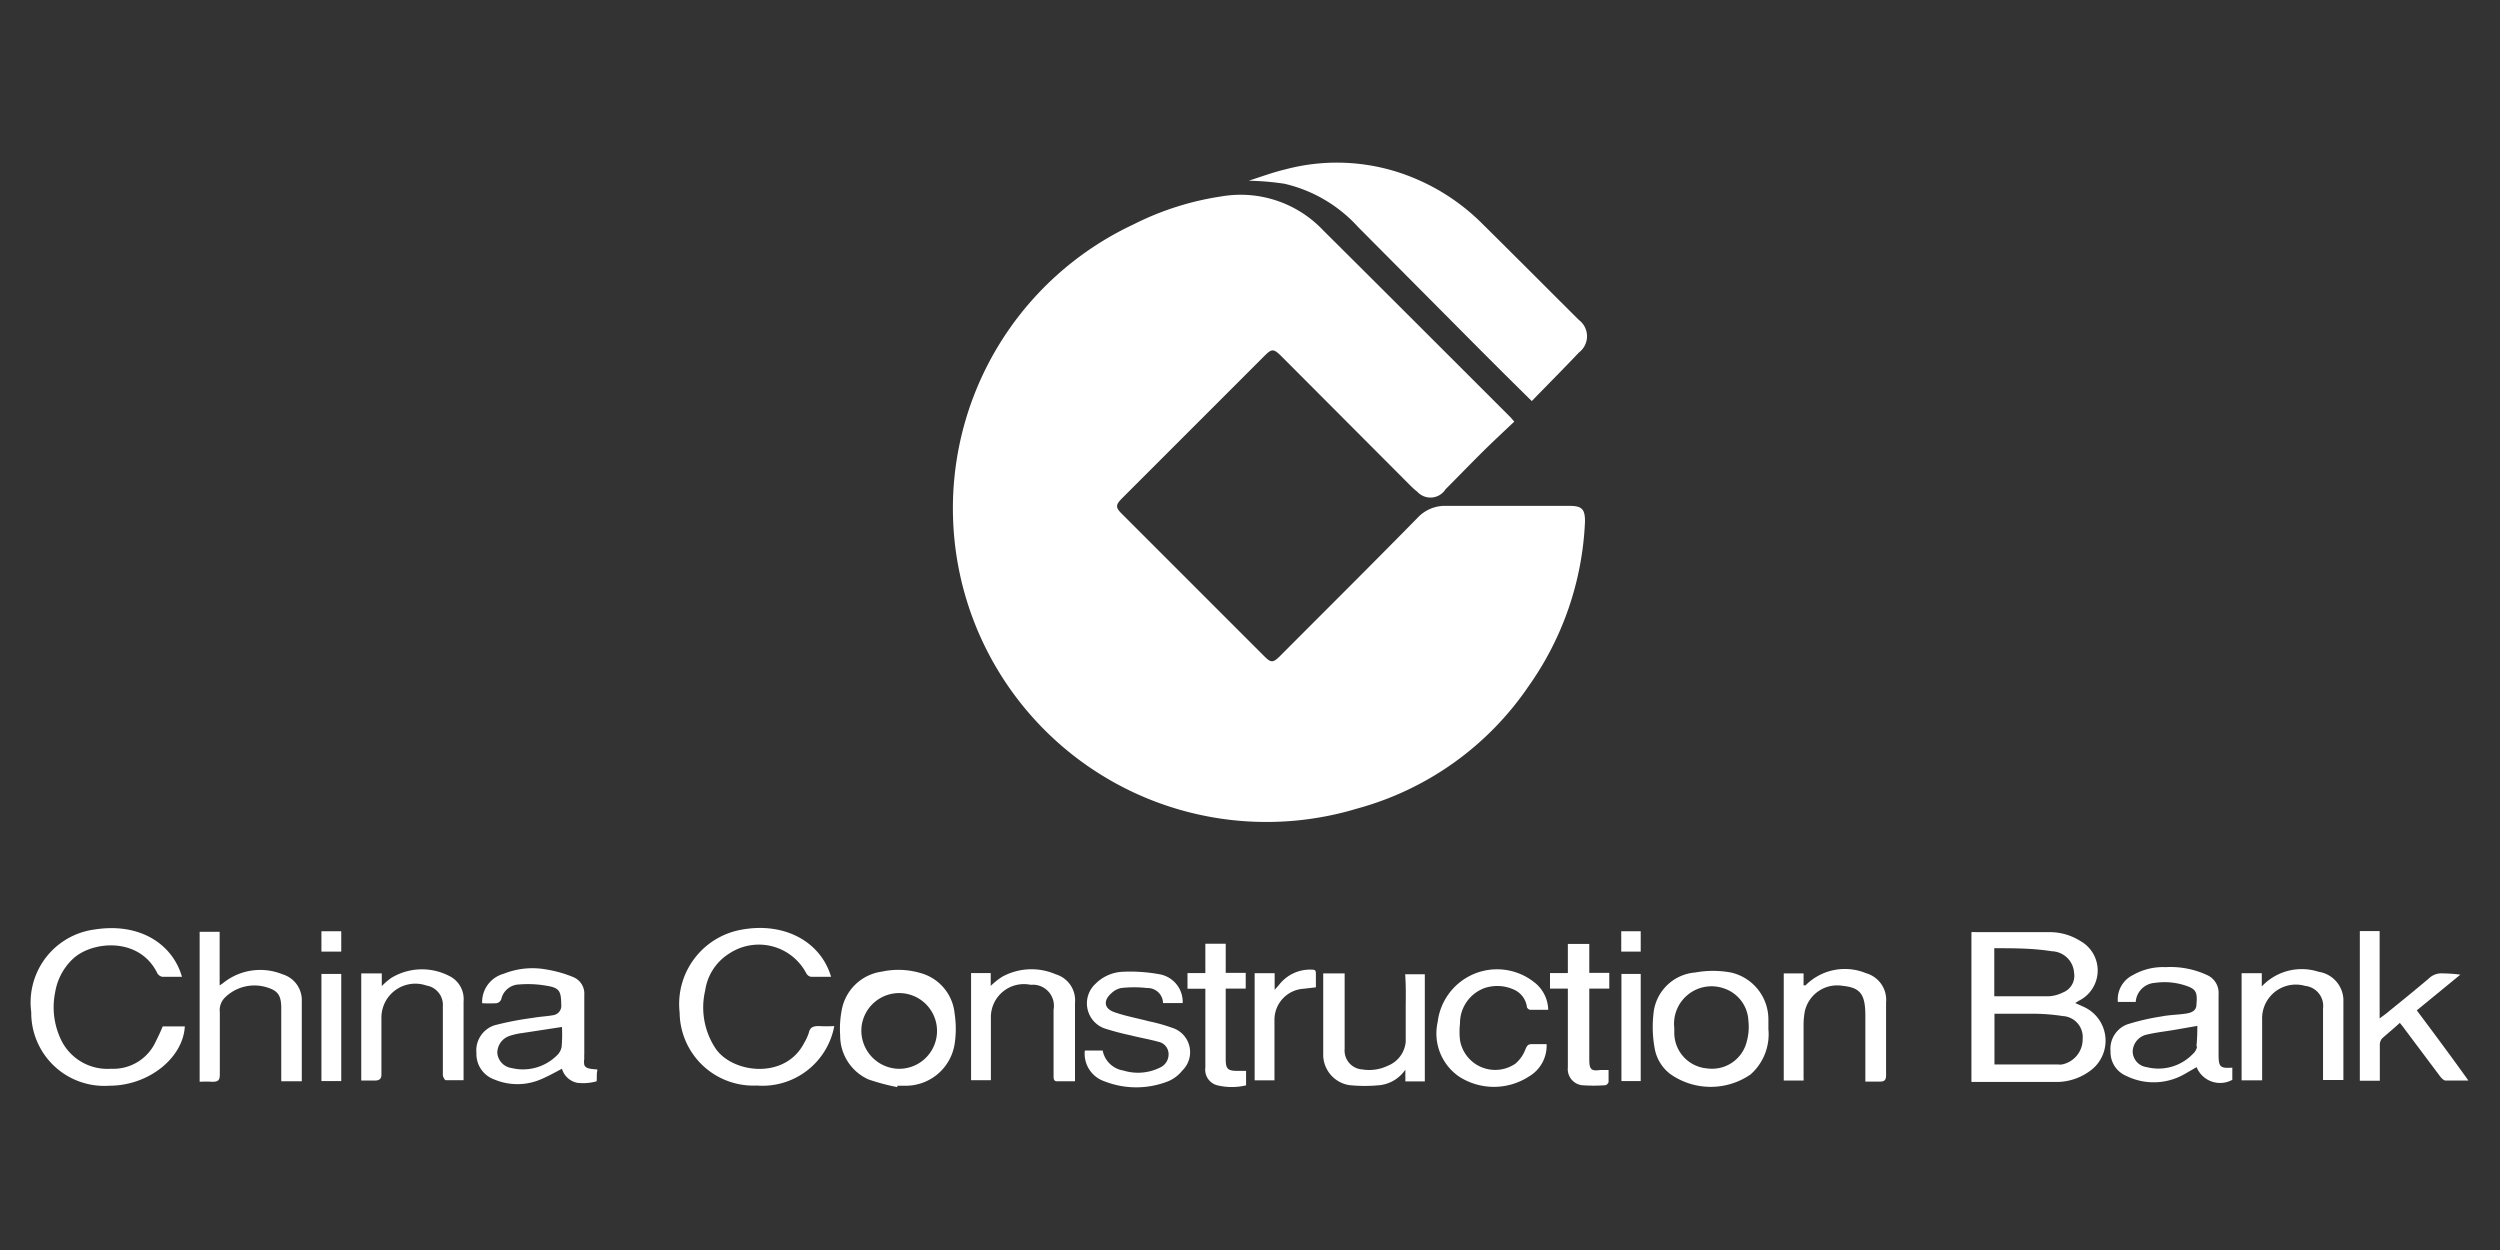 <?xml version="1.0" encoding="UTF-8"?> <svg xmlns="http://www.w3.org/2000/svg" viewBox="0 0 140 70"><rect x="0" y="0" width="140" height="70" fill="#333333" stroke="none"/><defs><style>.cls-1{fill:#fff;}</style></defs><title>logo_140x70</title><g id="svg2"><path class="cls-1" d="M76,45.28a17,17,0,0,0,9.62-6.88,17.18,17.18,0,0,0,3.14-9.2c0-.67-.16-.87-.84-.87h-.73c-2,0-4.11,0-6.16,0a2.09,2.09,0,0,0-1.63.65c-2.56,2.61-5.16,5.19-7.74,7.78-.37.36-.49.36-.85,0l-8-8c-.34-.34-.34-.48,0-.83l8-8c.41-.41.51-.41.93,0l7.26,7.28a3.59,3.59,0,0,0,.36.32,1,1,0,0,0,1.59-.13c.73-.73,1.44-1.47,2.17-2.19.55-.54,1.12-1.07,1.68-1.6l-.2-.23c-3.5-3.5-7-7-10.51-10.49A6.36,6.36,0,0,0,68.39,11a16.16,16.16,0,0,0-4.92,1.57A17.56,17.56,0,0,0,76,45.28Z"></path><path class="cls-1" d="M76.05,12.71l6.86,6.9c.93.93,1.86,1.86,2.87,2.85.89-.92,1.78-1.81,2.64-2.72a1.14,1.14,0,0,0,0-1.82c-1.81-1.8-3.61-3.61-5.42-5.4A11.75,11.75,0,0,0,79.25,10,11.22,11.22,0,0,0,72,9.48c-.71.17-1.39.42-2.07.64a15.32,15.32,0,0,1,2,.17A8,8,0,0,1,76.05,12.71Z"></path><path class="cls-1" d="M116.61,56.35l-.4-.18.21-.13a1.89,1.89,0,0,0,.07-3.35,3.2,3.2,0,0,0-1.68-.49h-4.15a2.06,2.06,0,0,0-.26,0v8.39h4.71A3.16,3.16,0,0,0,117,60,2.08,2.08,0,0,0,116.61,56.35Zm-4.93-3.25c1.09,0,2.16,0,3.22.17a1.29,1.29,0,0,1,1.25,1.22,1,1,0,0,1-.63,1.09,2,2,0,0,1-.76.21c-1,0-2,0-3.08,0Zm3.79,6.51a.85.85,0,0,1-.23,0h-3.55V56.77c.75,0,1.49,0,2.22,0a10.81,10.81,0,0,1,1.61.13,1.18,1.18,0,0,1,1.11,1.27A1.44,1.44,0,0,1,115.47,59.61Z"></path><path class="cls-1" d="M8.72,58.33a2.61,2.61,0,0,1-2.51,1.52,2.88,2.88,0,0,1-2.73-1.5,4.21,4.21,0,0,1-.39-2.79,3.3,3.3,0,0,1,1-1.87c1.07-1,3.72-1.24,4.72.81a.42.42,0,0,0,.27.2c.36,0,.73,0,1.11,0-.51-1.79-2.31-3.05-4.88-2.65a4.12,4.12,0,0,0-3.56,4.63A4.09,4.09,0,0,0,6.13,60.8c2.19,0,4.12-1.55,4.22-3.32H9.11C9,57.76,8.86,58.05,8.72,58.33Z"></path><path class="cls-1" d="M45.85,57.46c-.32,0-.49.07-.56.39a2.85,2.85,0,0,1-.26.56c-1.08,2.1-4.11,1.68-5,.24a4.15,4.15,0,0,1-.54-3.18,2.93,2.93,0,0,1,1.36-2.08,3,3,0,0,1,4.31,1.13.38.38,0,0,0,.25.18c.37,0,.74,0,1.13,0-.59-2-2.65-3.07-5-2.64a4.23,4.23,0,0,0-3.48,4.65,4.13,4.13,0,0,0,4.32,4.08,4.09,4.09,0,0,0,4.34-3.33A8.19,8.19,0,0,1,45.85,57.46Z"></path><path class="cls-1" d="M32.72,59.63c.07.2.26.23.72.28,0,0,0,0,0,.06s0,0,0-.06C33,59.86,32.79,59.83,32.72,59.63Z"></path><path class="cls-1" d="M32.68,59.29a1,1,0,0,0,0,.34A1,1,0,0,1,32.68,59.29Z"></path><path class="cls-1" d="M32.72,59.63a1,1,0,0,1,0-.34,1.85,1.85,0,0,1,0-.25c0-1.11,0-2.21,0-3.32a1,1,0,0,0-.61-1,6.75,6.75,0,0,0-1.52-.43,4.32,4.32,0,0,0-2.38.24A1.64,1.64,0,0,0,27,56.18a7.24,7.24,0,0,0,.81,0,.36.36,0,0,0,.26-.22,1.05,1.05,0,0,1,1-.83,6,6,0,0,1,1.47.06c.79.12.88.29.89,1.07a.53.53,0,0,1-.45.59c-.38.07-.76.08-1.13.15a17.33,17.33,0,0,0-2.17.42,1.48,1.48,0,0,0-1,1.55,1.51,1.51,0,0,0,1,1.48,3.33,3.33,0,0,0,2.59,0c.41-.17.8-.39,1.2-.6a1.12,1.12,0,0,0,.87.79,2.88,2.88,0,0,0,1.05-.08c.06,0,0-.4.06-.61,0,0,0,0,0-.06C33,59.86,32.79,59.83,32.72,59.63Zm-1.27-1a.87.87,0,0,1-.28.49,2.7,2.7,0,0,1-2.52.69.93.93,0,0,1-.8-.84,1,1,0,0,1,.66-.95,3.62,3.62,0,0,1,.74-.17l2.22-.34A8.28,8.28,0,0,1,31.45,58.64Z"></path><path class="cls-1" d="M124.24,59c0-1.1,0-2.21,0-3.32a1.09,1.09,0,0,0-.65-1.08,4.88,4.88,0,0,0-2.32-.44,3.39,3.39,0,0,0-1.82.44,1.52,1.52,0,0,0-.85,1.51h1a1.15,1.15,0,0,1,1.08-1.07,3.73,3.73,0,0,1,1.9.22c.41.17.48.38.42,1,0,.35-.3.46-.58.5-.45.07-.92.07-1.37.16a12.71,12.71,0,0,0-1.94.45,1.46,1.46,0,0,0-.92,1.5,1.44,1.44,0,0,0,.88,1.38,3.47,3.47,0,0,0,3.28-.11l.66-.38a1.42,1.42,0,0,0,2,.71v-.68C124.31,59.83,124.24,59.76,124.24,59Zm-1.2-.41a.73.73,0,0,1-.25.44,2.67,2.67,0,0,1-2.57.73.9.9,0,0,1-.79-.88,1,1,0,0,1,.74-.93c.49-.12,1-.18,1.5-.26l1.38-.24A10.79,10.79,0,0,1,123,58.61Z"></path><path class="cls-1" d="M135.34,56.58l2.44-2a8.68,8.68,0,0,0-1-.07,1,1,0,0,0-.75.27c-.8.68-1.62,1.34-2.43,2l-.34.25V52.14h-1.11v8.38h1.12c0-.67,0-1.32,0-2a.56.56,0,0,1,.12-.36c.33-.3.68-.58,1-.88.1.12.18.22.25.32l2,2.67c.08.1.2.23.3.24.4,0,.8,0,1.29,0C137.28,59.18,136.32,57.89,135.34,56.58Z"></path><path class="cls-1" d="M15.82,54.56a3.31,3.31,0,0,0-3.3.47,1.55,1.55,0,0,1-.22.15v-3H11.18v8.4a5.5,5.5,0,0,1,.71,0c.35,0,.42-.1.42-.43,0-1.15,0-2.31,0-3.46a1,1,0,0,1,.31-.85,2.35,2.35,0,0,1,2.21-.58c.72.19.92.45.92,1.2v4.09H16.9V56.08A1.51,1.51,0,0,0,15.82,54.56Z"></path><path class="cls-1" d="M51.51,54.48a4.35,4.35,0,0,0-2.12-.07,2.65,2.65,0,0,0-2.26,2.19A5.55,5.55,0,0,0,47.05,58a2.68,2.68,0,0,0,1.59,2.45,12.3,12.3,0,0,0,1.61.43l0-.08c.18,0,.37,0,.55,0a2.77,2.77,0,0,0,2.66-2.34,5.63,5.63,0,0,0,0-1.69A2.61,2.61,0,0,0,51.51,54.48Zm-1.26,5.37a2.14,2.14,0,0,1-2-2.38,2.12,2.12,0,1,1,2,2.38Z"></path><path class="cls-1" d="M96.93,54.46a5.55,5.55,0,0,0-2,0,2.55,2.55,0,0,0-2.34,2.36,6.61,6.61,0,0,0,.07,1.88,2.3,2.3,0,0,0,.91,1.47,3.93,3.93,0,0,0,4.46,0,3,3,0,0,0,1-2.54c0-.17,0-.35,0-.52A2.69,2.69,0,0,0,96.93,54.46Zm.89,3.86a2,2,0,0,1-2.23,1.51,2,2,0,0,1-1.83-2c0-.1,0-.21,0-.26a2.1,2.1,0,0,1,2.78-2.22,2,2,0,0,1,1.37,1.81A3.07,3.07,0,0,1,97.82,58.32Z"></path><path class="cls-1" d="M65.62,57.55a9.48,9.48,0,0,0-1.29-.36c-.64-.17-1.31-.29-1.93-.51s-.59-.69-.16-1.06a1.1,1.1,0,0,1,.54-.29,6.49,6.49,0,0,1,1.46,0,.86.86,0,0,1,.89.84h1.1a1.57,1.57,0,0,0-1.29-1.61,9.12,9.12,0,0,0-2.09-.14,2.29,2.29,0,0,0-1.51.68,1.49,1.49,0,0,0,.51,2.49,15.16,15.16,0,0,0,1.47.39c.51.13,1,.21,1.55.36a.71.71,0,0,1,.57.66.81.81,0,0,1-.45.77,2.78,2.78,0,0,1-2.08.18,1.4,1.4,0,0,1-1.16-1.12h-1a1.63,1.63,0,0,0,1.09,1.72,4.87,4.87,0,0,0,3.58,0,2,2,0,0,0,.79-.6A1.43,1.43,0,0,0,65.62,57.55Z"></path><path class="cls-1" d="M104.5,54.5a3.1,3.1,0,0,0-3.39.68H101v-.67H99.89v6H101a.23.23,0,0,0,0-.09c0-1,0-2,0-3a4.22,4.22,0,0,1,.07-.79,1.86,1.86,0,0,1,2.14-1.42c1,.1,1.25.51,1.25,1.68v3.68c.31,0,.56,0,.81,0s.35-.08.35-.35c0-1.36,0-2.72,0-4.08A1.55,1.55,0,0,0,104.5,54.5Z"></path><path class="cls-1" d="M78.72,56.26c0,.69,0,1.39,0,2.08a1.59,1.59,0,0,1-1,1.34,2.39,2.39,0,0,1-1.42.21,1.06,1.06,0,0,1-1-1.15V54.51H74.1V59a1.73,1.73,0,0,0,1.48,1.77,8.68,8.68,0,0,0,1.69,0,2,2,0,0,0,1.43-.87l0,.66h1.09v-6h-1.1C78.73,55.11,78.73,55.69,78.72,56.26Z"></path><path class="cls-1" d="M25.13,54.64a3.32,3.32,0,0,0-3.23.13,4.06,4.06,0,0,0-.52.45c0-.27,0-.49,0-.71H20.23v6c.28,0,.52,0,.76,0s.38-.08.37-.37c0-1,0-2.08,0-3.11a1.9,1.9,0,0,1,2.52-1.84,1.1,1.1,0,0,1,.92,1.16v.7c0,1,0,2.1,0,3.15,0,.1.1.28.16.29.32,0,.64,0,1,0V56.08A1.44,1.44,0,0,0,25.13,54.64Z"></path><path class="cls-1" d="M129.84,54.42a3.06,3.06,0,0,0-3.18.82l0-.74h-1.13v6h1.15v-.39c0-1,0-2,0-3a1.89,1.89,0,0,1,2.41-1.9,1.13,1.13,0,0,1,1,1.27v4h1.14V56.1A1.63,1.63,0,0,0,129.84,54.42Z"></path><path class="cls-1" d="M59.12,54.56a3.41,3.41,0,0,0-3,.14,4.08,4.08,0,0,0-.64.51c0-.26,0-.48,0-.72H54.38v6h1.11v-.48c0-1,0-2.07,0-3.11a1.85,1.85,0,0,1,2.23-1.75A1.18,1.18,0,0,1,59,56.54v.56c0,1,0,2.09,0,3.14,0,.15,0,.32.2.31h1v-.39c0-1.35,0-2.7,0-4A1.52,1.52,0,0,0,59.12,54.56Z"></path><path class="cls-1" d="M85.44,58.72a2,2,0,0,1-.57.84,2,2,0,0,1-3.11-1.31,4.14,4.14,0,0,1,0-.93,2.09,2.09,0,0,1,1.41-2,2.24,2.24,0,0,1,1.59.09,1.24,1.24,0,0,1,.75,1,.24.24,0,0,0,.19.14c.31,0,.62,0,1,0A2,2,0,0,0,85.91,55a3.35,3.35,0,0,0-5.4,2.23,2.93,2.93,0,0,0,1.2,3.06,3.6,3.6,0,0,0,3.9,0,2,2,0,0,0,1-1.82c-.28,0-.53,0-.78,0S85.54,58.52,85.44,58.72Z"></path><path class="cls-1" d="M89,59.3V55.36h1.12v-.88H89V52.86H87.8v1.63h-1v.87h1v4.41a.91.91,0,0,0,.77,1,8.68,8.68,0,0,0,1.35,0,.3.3,0,0,0,.16-.17c0-.22,0-.45,0-.68l-.47,0C89.07,60,89,59.85,89,59.3Z"></path><path class="cls-1" d="M68.64,52.85H67.5v1.64h-1v.88h1v4.41a.9.9,0,0,0,.68,1,3.46,3.46,0,0,0,1.6,0v-.81l-.47,0c-.56,0-.67-.11-.67-.67V55.76c0-.13,0-.25,0-.4h1.12v-.88H68.64Z"></path><path class="cls-1" d="M73.46,54.3a2.19,2.19,0,0,0-1.84.86l-.24.27V54.5H70.26v6h1.11c0-.1,0-.17,0-.24,0-1,0-2.08,0-3.11A1.74,1.74,0,0,1,73,55.37l.69-.08c0-.25,0-.49,0-.73S73.65,54.31,73.46,54.3Z"></path><path class="cls-1" d="M18,60.54h1.11v-6H18Z"></path><path class="cls-1" d="M90.8,60.54h1.08v-6H90.8Z"></path><path class="cls-1" d="M18,53.29h1.11V52.15H18Z"></path><path class="cls-1" d="M90.79,53.29h1.09V52.15H90.79Z"></path></g></svg> 